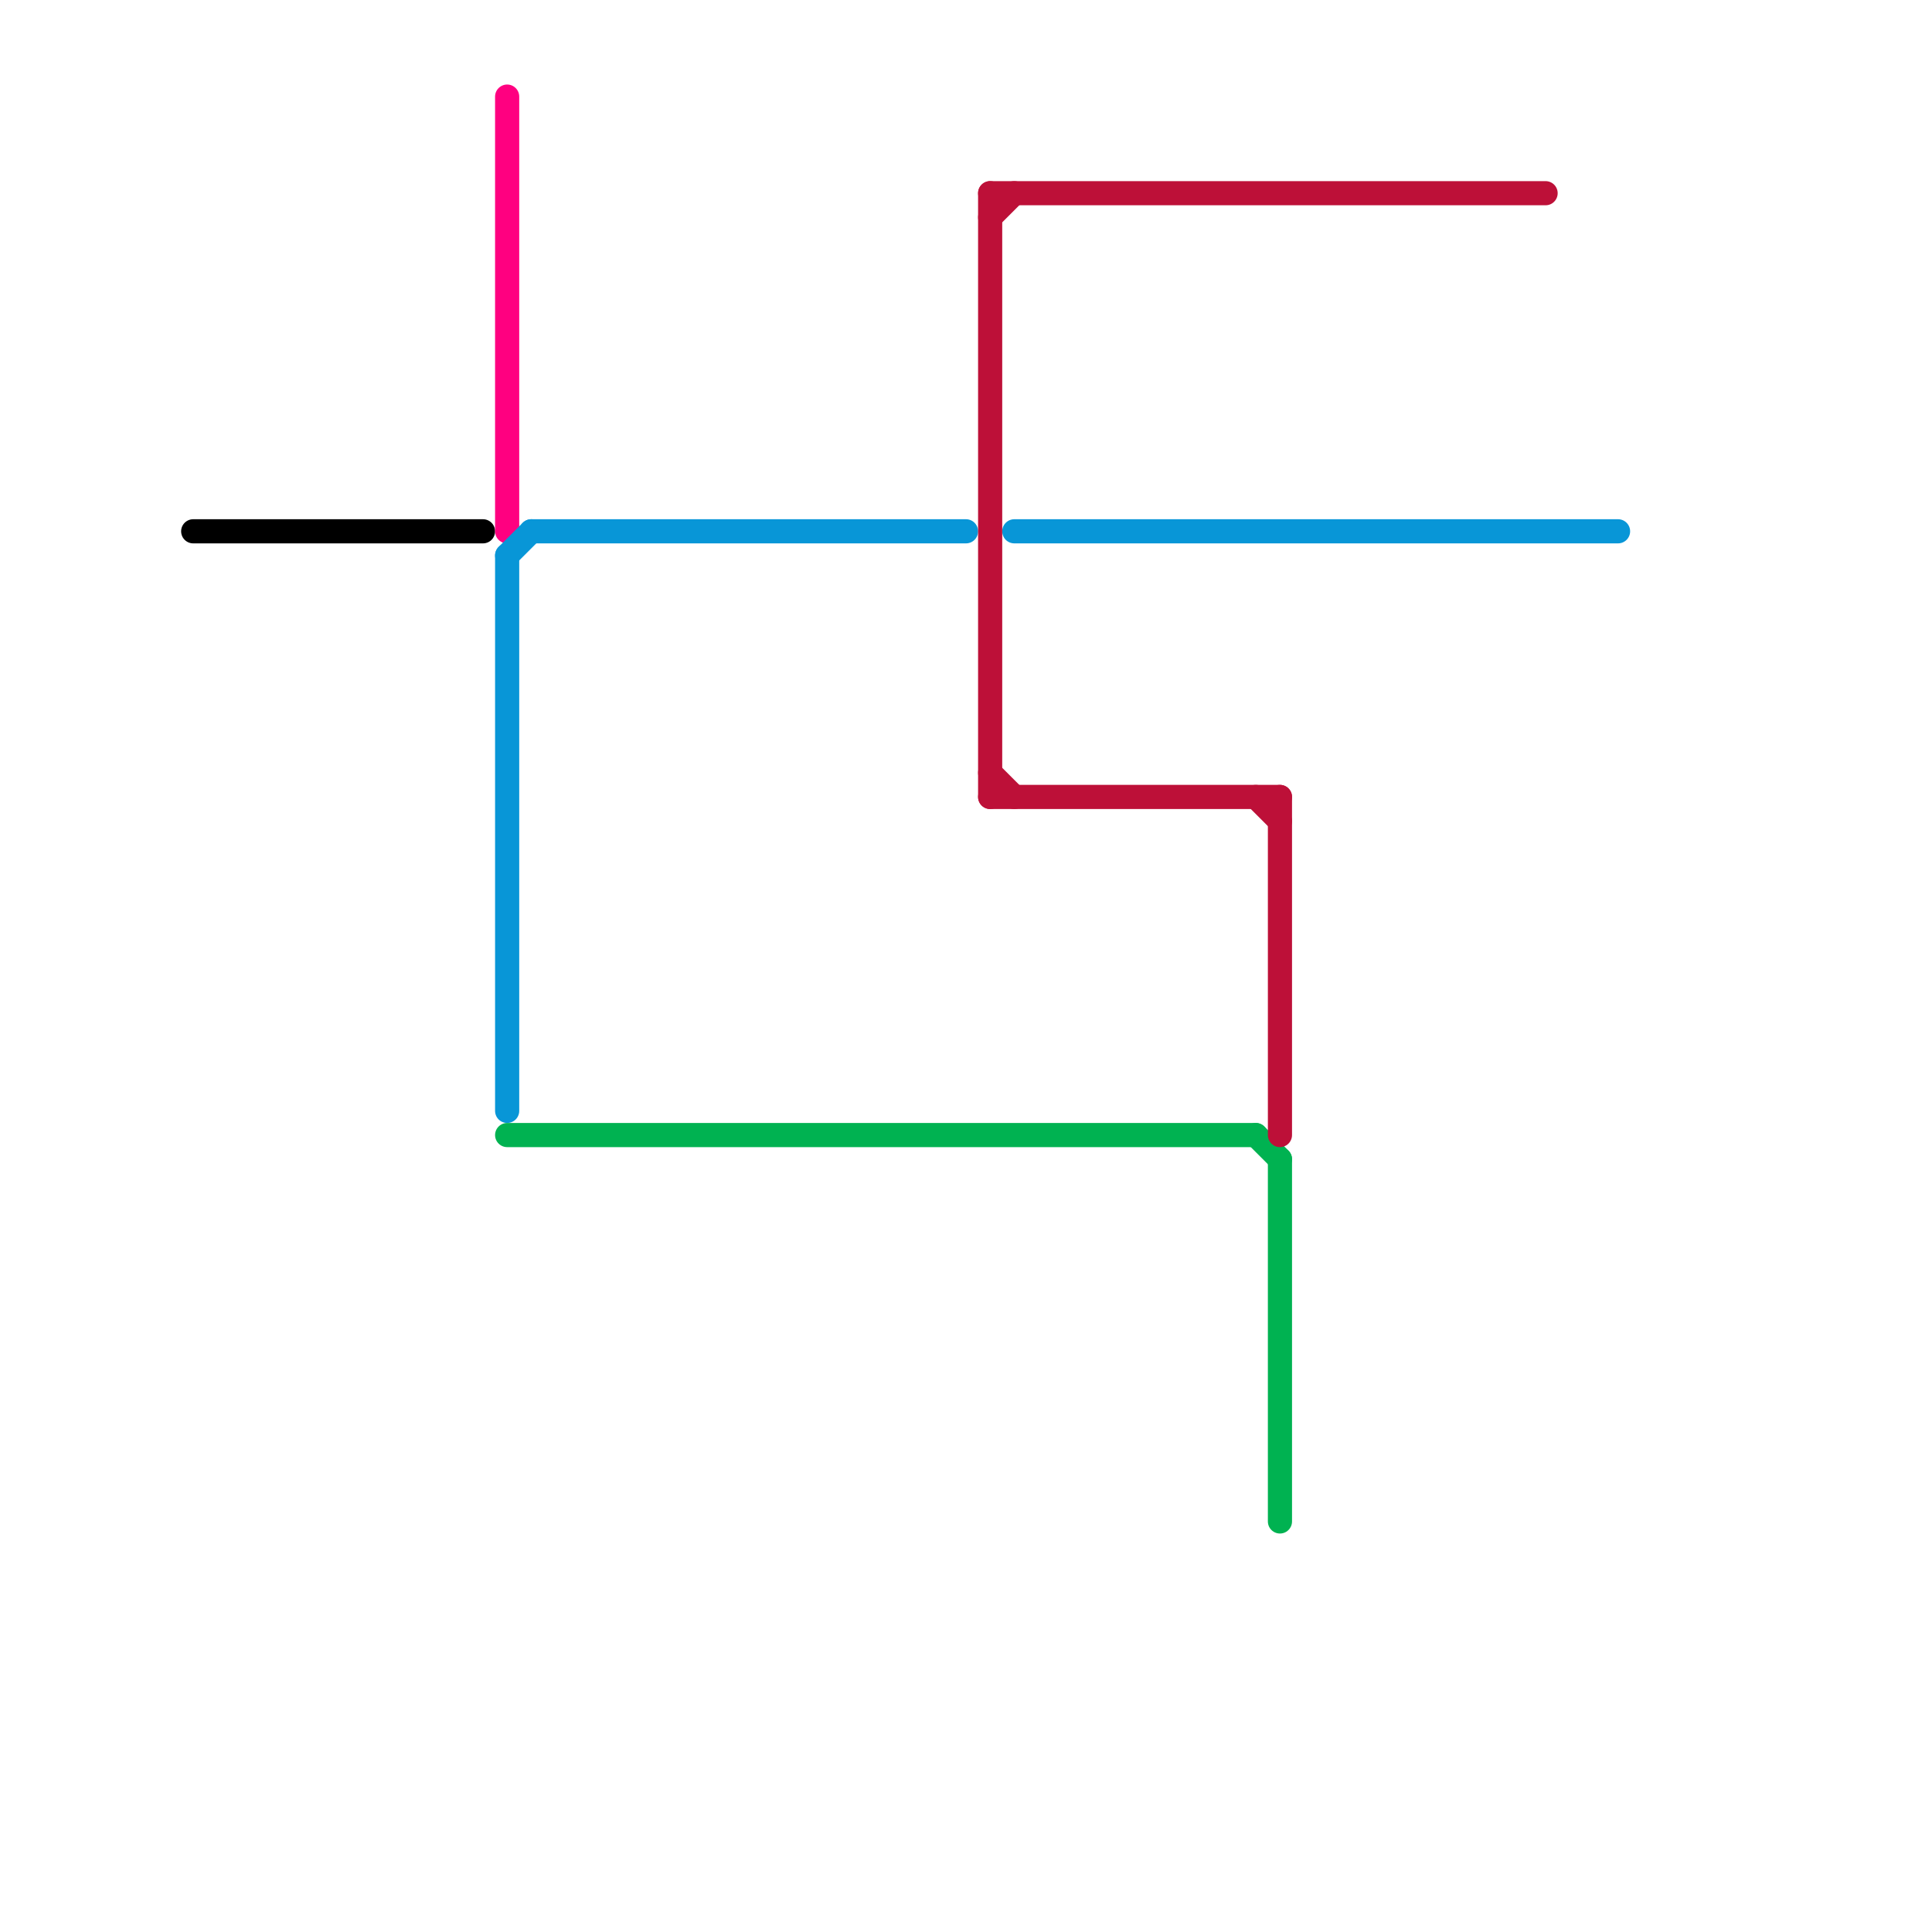 
<svg version="1.1" xmlns="http://www.w3.org/2000/svg" viewBox="0 0 80 80">
<style>text { font: 1px Helvetica; font-weight: 600; white-space: pre; dominant-baseline: central; } line { stroke-width: 1; fill: none; stroke-linecap: round; stroke-linejoin: round; } .c0 { stroke: #000000 } .c1 { stroke: #ff0080 } .c2 { stroke: #0896d7 } .c3 { stroke: #00b251 } .c4 { stroke: #bd1038 }</style><defs><g id="wm-xf"><circle r="1.2" fill="#000"/><circle r="0.9" fill="#fff"/><circle r="0.6" fill="#000"/><circle r="0.3" fill="#fff"/></g><g id="wm"><circle r="0.6" fill="#000"/><circle r="0.3" fill="#fff"/></g></defs><line class="c0" x1="8" y1="22" x2="20" y2="22"/><line class="c1" x1="21" y1="4" x2="21" y2="22"/><line class="c2" x1="42" y1="22" x2="67" y2="22"/><line class="c2" x1="21" y1="23" x2="21" y2="46"/><line class="c2" x1="21" y1="23" x2="22" y2="22"/><line class="c2" x1="22" y1="22" x2="40" y2="22"/><line class="c3" x1="53" y1="48" x2="53" y2="63"/><line class="c3" x1="21" y1="47" x2="52" y2="47"/><line class="c3" x1="52" y1="47" x2="53" y2="48"/><line class="c4" x1="41" y1="33" x2="53" y2="33"/><line class="c4" x1="53" y1="33" x2="53" y2="47"/><line class="c4" x1="41" y1="8" x2="41" y2="33"/><line class="c4" x1="41" y1="9" x2="42" y2="8"/><line class="c4" x1="41" y1="32" x2="42" y2="33"/><line class="c4" x1="41" y1="8" x2="64" y2="8"/><line class="c4" x1="52" y1="33" x2="53" y2="34"/>
</svg>
